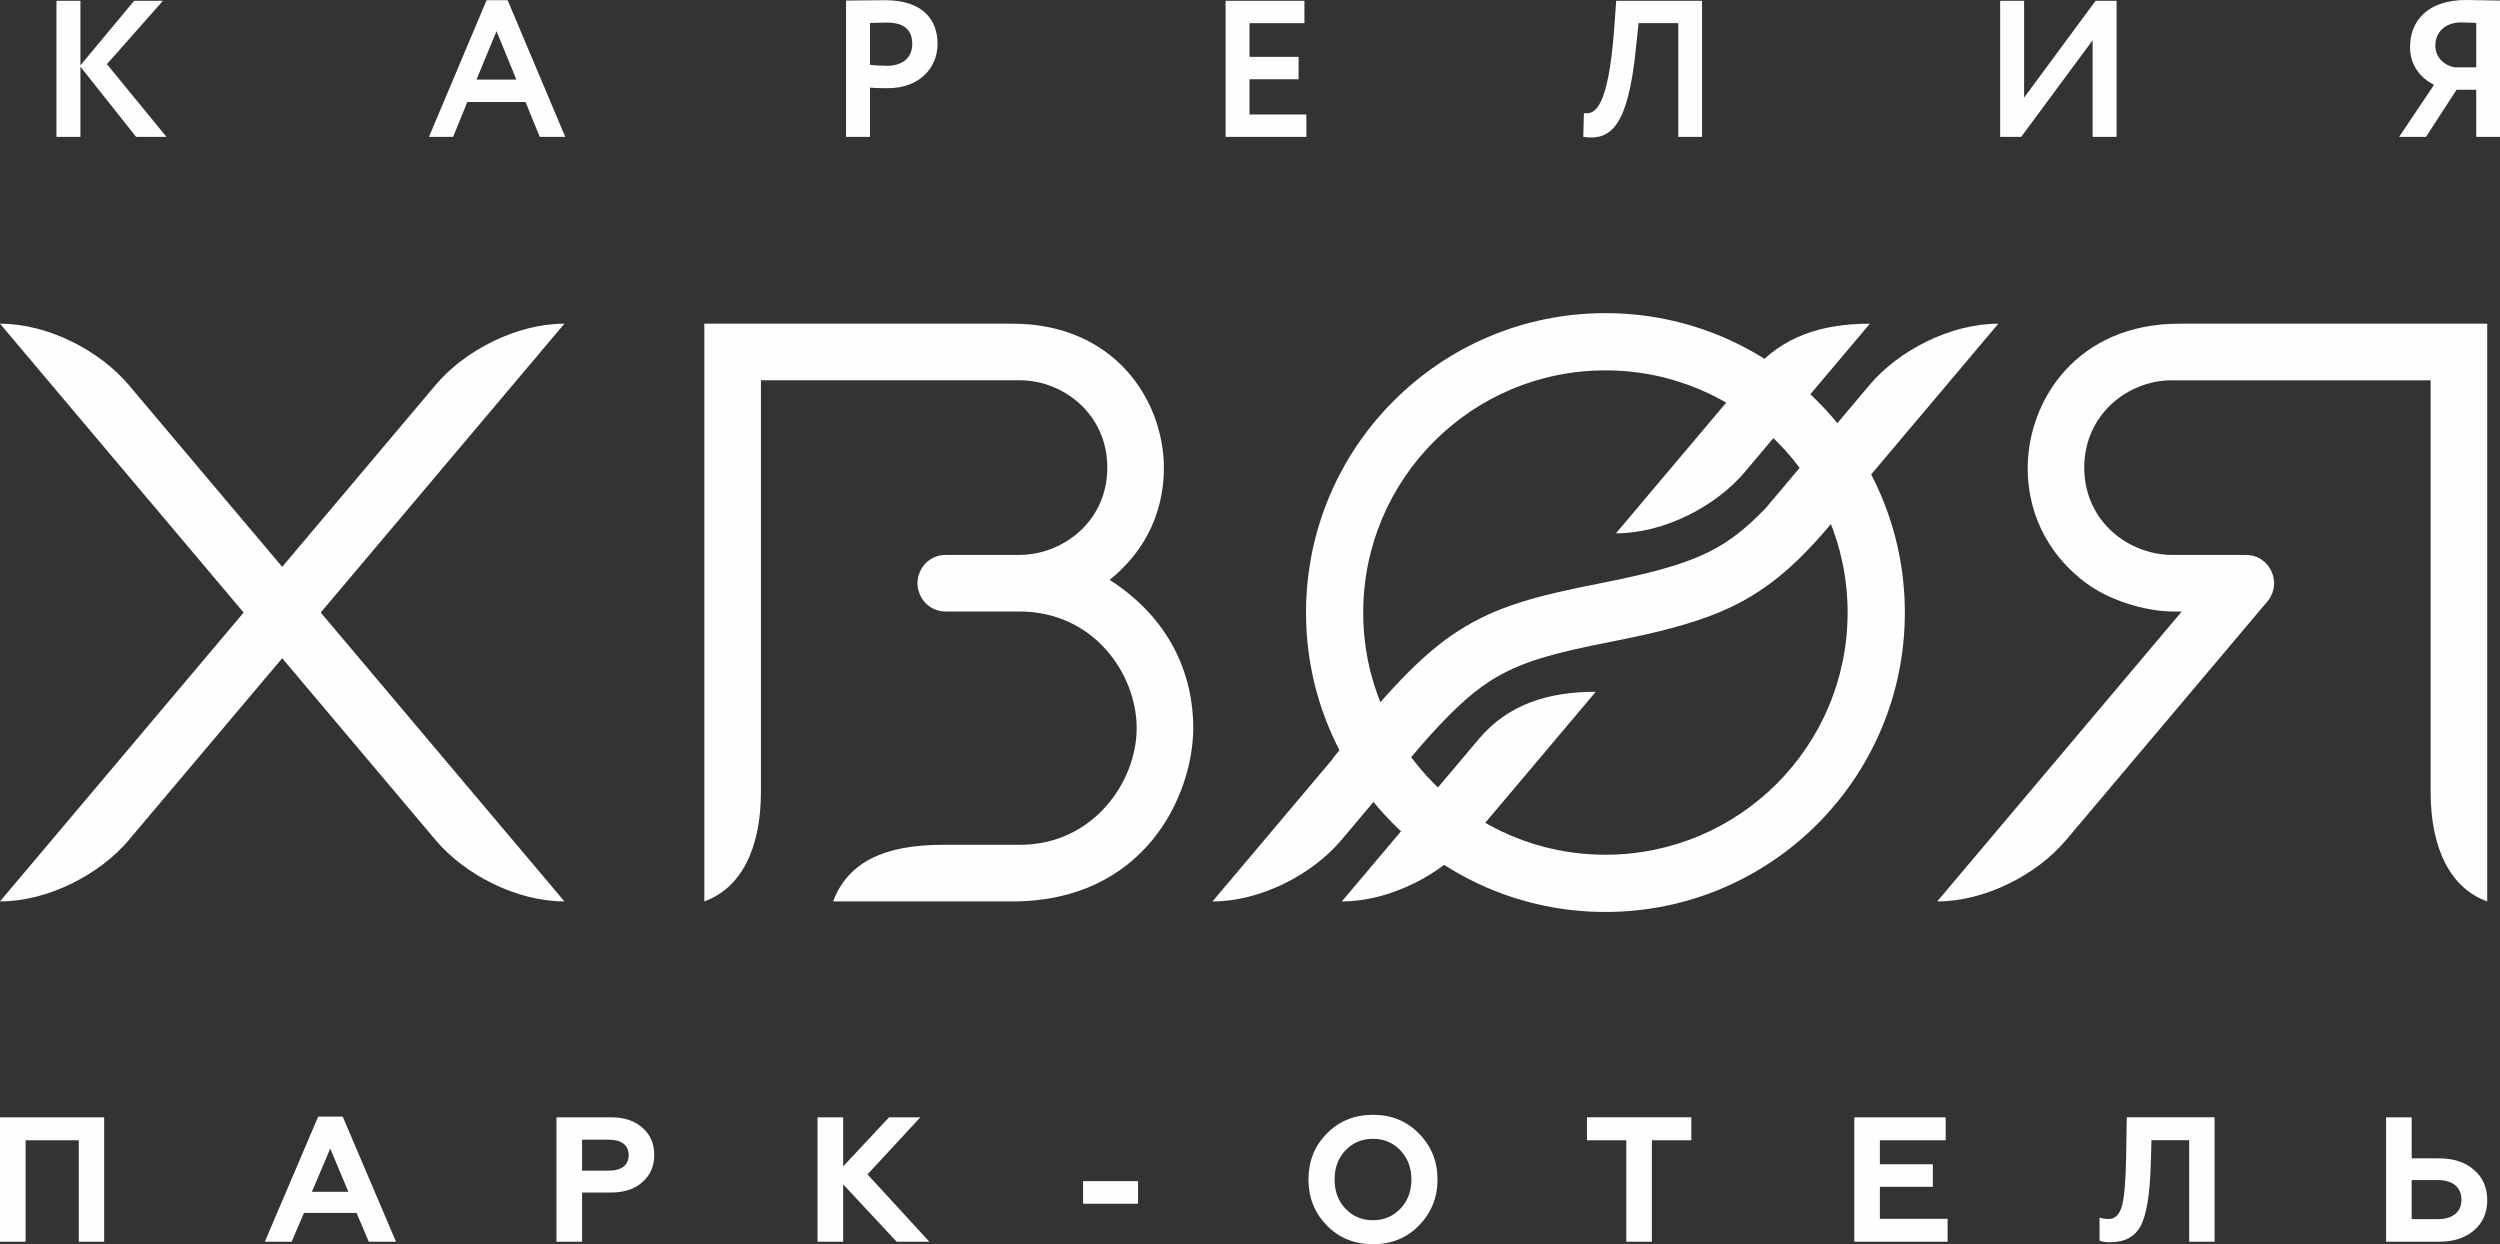 <?xml version="1.0" encoding="UTF-8"?> <svg xmlns="http://www.w3.org/2000/svg" xmlns:xlink="http://www.w3.org/1999/xlink" xml:space="preserve" width="159.544mm" height="79.404mm" version="1.1" style="shape-rendering:geometricPrecision; text-rendering:geometricPrecision; image-rendering:optimizeQuality; fill-rule:evenodd; clip-rule:evenodd" viewBox="0 0 1365.08 679.39"><rect x="0" y="0" width="1365.08" height="679.39" fill="#333333" stroke="none"/> <defs> <style type="text/css"> .fil0 {fill:#FEFEFE} .fil1 {fill:#FEFEFE;fill-rule:nonzero} </style> </defs> <g id="Слой_x0020_1">  <g id="_2720471868272"> <g> <path class="fil0" d="M1358.1 176.75c0,105.15 0,210.3 0,315.45 -19.65,-7.06 -30.91,-28.21 -30.91,-59.87l0 -224.67 -141.44 0c-23.31,0 -47.68,18.18 -47.68,47.67 0,29.44 24.37,47.68 48.09,47.68 15.12,0 21.83,0 40.14,0 8.94,0 15.29,7.12 15.46,15.44 -0.09,4.21 -1.75,8.12 -4.53,10.95l-109.21 129.44c-15.65,18.56 -43.87,33.37 -70.23,33.37l133.53 -158.3 -4.27 0c-16.64,-0.03 -35.91,-6.6 -47.89,-15.46 -17.7,-13.15 -31.98,-34.19 -31.98,-63.12 0.23,-37.44 27.49,-78.58 82.66,-78.58 56.09,0 112.17,0 168.27,0l0 0zm-1344.13 501.28l-13.97 0 0 -67.95 56.88 0 0 67.95 -13.87 0 0 -55.42 -29.03 0 0 55.42 0 0zm145.29 0l-14.66 0 29.13 -68.33 13.39 0 29.12 68.33 -14.85 0 -6.7 -15.72 -28.73 0 -6.7 15.72zm21.06 -50.87l-10 23.59 19.9 0 -9.9 -23.59 0 0zm137.52 50.87l-13.99 0 0 -67.95 29.71 0c7.3,0 13.07,1.91 17.28,5.74 4.27,3.74 6.4,8.66 6.4,14.75 0,6.15 -2.13,11.1 -6.4,14.85 -4.21,3.83 -9.97,5.74 -17.28,5.74l-15.72 0 0 26.88zm0 -55.72l0 16.9 14.75 0c3.36,0 5.99,-0.73 7.87,-2.19 1.88,-1.46 2.81,-3.55 2.81,-6.26 0,-2.71 -0.93,-4.8 -2.81,-6.26 -1.88,-1.47 -4.51,-2.19 -7.87,-2.19l-14.75 0 0 -0zm142.56 55.72l-13.99 0 0 -67.95 13.99 0 0 26.8 25.05 -26.8 17.08 0 -28.83 31.17 33.78 36.79 -17.86 0 -29.22 -31.35 0 31.35 0 0zm161.01 -20.77l-30.01 0 0 -12.33 30.01 0 0 12.33zm113.25 2.71c4.01,4.21 9.03,6.32 15.05,6.32 5.95,0 10.93,-2.1 14.95,-6.32 4.01,-4.21 6.02,-9.51 6.02,-15.92 0,-6.4 -2.01,-11.71 -6.02,-15.92 -4.01,-4.21 -9,-6.3 -14.95,-6.3 -6.02,0 -11.03,2.09 -15.05,6.3 -3.96,4.14 -5.92,9.45 -5.92,15.92 0,6.47 1.96,11.78 5.92,15.92zm-20.19 -15.92c0,-9.96 3.32,-18.31 9.99,-25.05 6.67,-6.85 15.09,-10.28 25.25,-10.28 10.09,0 18.48,3.43 25.13,10.28 6.74,6.87 10.1,15.22 10.1,25.05 0,9.78 -3.36,18.13 -10.1,25.05 -6.65,6.85 -15.05,10.29 -25.13,10.29 -10.16,0 -18.58,-3.43 -25.25,-10.29 -6.67,-6.87 -9.99,-15.2 -9.99,-25.05zm152.07 -21.44l0 -12.53 56.98 0 0 12.53 -21.54 0 0 55.42 -13.97 0 0 -55.42 -21.46 0 0 0zm196.92 55.42l-50.96 0 0 -67.95 49.9 0 0 12.53 -35.93 0 0 13.1 28.93 0 0 12.33 -28.93 0 0 17.47 36.99 0 0 12.52 -0 0zm82.96 -0.58l0 -12.62c1.43,0.51 3.08,0.78 4.96,0.78 3.62,0 6.07,-2.5 7.37,-7.47 1.3,-5.13 2.03,-14.51 2.23,-28.16l0.3 -19.91 47.95 0 0 67.95 -13.87 0 0 -55.42 -20.58 0 -0.4 13.77c-0.51,15.99 -2.33,26.96 -5.44,32.92 -3.16,6.02 -8.76,9.03 -16.78,9.03 -2.46,0 -4.37,-0.3 -5.74,-0.88l-0 0zm185.38 0.58l-28.93 0 0 -67.95 13.99 0 0 22.42 14.95 0c8.08,0 14.49,2.15 19.21,6.41 4.73,4.14 7.09,9.61 7.09,16.4 0,6.8 -2.36,12.26 -7.09,16.4 -4.79,4.21 -11.19,6.31 -19.21,6.31l0 0zm-14.95 -33.68l0 21.35 14.17 0c4.07,0 7.26,-0.92 9.56,-2.76 2.29,-1.85 3.45,-4.45 3.45,-7.83 0,-3.42 -1.16,-6.07 -3.45,-7.95 -2.3,-1.88 -5.5,-2.81 -9.56,-2.81l-14.17 0zm-440.24 -473.37c90.29,0 163.5,73.19 163.5,163.5 0,90.29 -73.21,163.48 -163.5,163.48 -90.29,0 -163.48,-73.19 -163.48,-163.48 0,-90.3 73.19,-163.5 163.48,-163.5zm0 31.25c73.04,0 132.25,59.21 132.25,132.25 0,73.02 -59.21,132.23 -132.25,132.23 -73.02,0 -132.25,-59.21 -132.25,-132.23 0,-73.04 59.22,-132.25 132.25,-132.25zm-492.02 -25.49c0,105.15 0,210.3 0,315.45 19.65,-7.06 30.91,-28.21 30.91,-59.87l0 -224.67 141.46 0c23.3,0 47.67,18.18 47.67,47.67 0,29.44 -24.37,47.68 -48.09,47.68 -15.1,0 -21.81,0 -40.14,0 -8.93,0 -15.29,7.12 -15.45,15.44 0.17,8.34 6.53,15.46 15.45,15.46 18.32,0 25.03,0.01 40.14,0 40.8,-0.03 64.12,34.24 64.12,63.69 0,29.48 -23.92,63.7 -63.7,63.7 -14.07,0 -28.13,0 -42.18,0 -31.87,0 -51.78,9.42 -59.87,30.91 32.66,0 65.31,0 97.97,0 71.64,0 98.47,-57.17 98.69,-94.63 0,-28.93 -12.38,-59.6 -45.66,-80.94l-0.01 0c16.59,-13.25 29.64,-33.67 29.63,-61.31 -0.21,-37.44 -27.49,-78.58 -82.65,-78.58 -56.1,0 -112.19,0 -168.29,0l-0 0zm-384.59 0c26.35,0 54.57,14.81 70.23,33.37l83.86 99.41 83.86 -99.41c15.65,-18.56 43.88,-33.37 70.24,-33.37l-133.05 157.72 0 0.01 133.05 157.72c-26.36,0 -54.59,-14.81 -70.24,-33.37l-83.86 -99.41 -83.86 99.41c-15.65,18.56 -43.88,33.37 -70.23,33.37l133.04 -157.72 0 -0.01 -133.04 -157.72z"></path> <path class="fil0" d="M732.7 492.2c26.36,0 54.59,-14.81 70.24,-33.37l29.55 -35.04 38.85 -46.06c-26.36,0 -48.05,7.06 -63.7,25.63l-17.25 20.43 -57.7 68.41zm149.68 -200.99c26.35,0 54.57,-14.81 70.23,-33.36l29.55 -35.04 38.85 -46.07c-26.35,0 -48.05,7.08 -63.7,25.63l-17.24 20.44 -57.7 68.39 -0 0zm134.86 -26.84l73.91 -87.62c-26.36,0 -54.59,14.81 -70.24,33.37l-29.14 34.54 -0.14 -0.1 -2.84 3.63 -24.67 29.26c-7.37,7.71 -14.25,13.68 -21.52,18.45 -15.26,10.07 -34.92,15.94 -69.11,22.65 -34.89,6.87 -56.31,12.47 -77.49,26.11 -20.57,13.25 -38.84,33.74 -68.33,69.48l0.14 0.13 -65.75 77.94c26.35,0 54.57,-14.81 70.23,-33.37l43.48 -51.55c14.66,-16.73 26.02,-27.8 37.75,-35.35 16.59,-10.68 35.25,-15.45 66.19,-21.53 38.34,-7.54 61.09,-14.57 80.65,-27.48 19.52,-12.86 34.71,-29.95 56.88,-58.56l0 0z"></path> </g> <polygon class="fil1" points="30.83,74.73 43.91,74.73 43.91,36.41 74.31,74.73 90.9,74.73 58.37,35.03 88.98,0.43 73.25,0.43 43.91,35.67 43.91,0.43 30.83,0.43 "></polygon> <path id="1" class="fil1" d="M234.23 74.73l13.18 0 7.76 -19.03 31.79 0 7.76 19.03 13.93 0 -31.47 -74.63 -11.48 0 -31.47 74.63zm36.89 -57.73l10.84 26.47 -21.79 0 10.95 -26.47z"></path> <path id="2" class="fil1" d="M475.05 74.73l0 -26.9c3.19,0.32 7.44,0.32 9.67,0.32 17.75,0 27.22,-11.48 27.22,-24.13 0,-12.22 -6.91,-23.92 -28.81,-23.92 -5.21,0 -17.01,0.21 -21.16,0.21l0 74.42 13.08 0zm9.36 -62.4c8.93,0 13.71,3.83 13.71,11.59 0,8.29 -6.06,12.01 -13.82,12.01 -2.98,0 -6.17,-0.21 -9.25,-0.53l0 -22.86c3.51,-0.11 6.7,-0.21 9.36,-0.21z"></path> <polygon id="3" class="fil1" points="669.2,74.73 713.32,74.73 713.32,62.51 682.27,62.51 682.27,43.27 709.06,43.27 709.06,31.04 682.27,31.04 682.27,12.65 712.25,12.65 712.25,0.43 669.2,0.43 "></polygon> <path id="4" class="fil1" d="M916.4 74.73l12.97 0 0 -74.31 -46.88 0 -1.06 14.87c-3.3,44.79 -10.84,47.24 -16.58,46.49l-0.32 12.95c14.67,2.13 24.34,-4.89 28.7,-48.09l1.49 -14 21.69 0 0 62.08z"></path> <polygon id="5" class="fil1" points="1103.64,74.73 1142.65,21.97 1142.65,74.73 1155.73,74.73 1155.73,0.43 1144.25,0.43 1105.23,53.3 1105.23,0.43 1092.15,0.43 1092.15,74.73 "></polygon> <path id="6" class="fil1" d="M1352.11 74.73l12.97 0 0 -74.42c-4.36,0 -13.71,-0.32 -18.5,-0.32 -21.69,0 -30.62,12.01 -30.62,25.73 0,10.31 6.17,17.12 13.08,20.62l-19.03 28.38 14.67 0 16.69 -25.73 10.74 0 0 25.73zm-11.91 -37.95c-5.32,-1.06 -10.42,-5.21 -10.42,-11.91 0,-7.44 5.53,-12.65 14.14,-12.65 2.23,0 6.38,0.21 8.19,0.32l0 24.24 -11.91 0z"></path> </g> </g> </svg> 